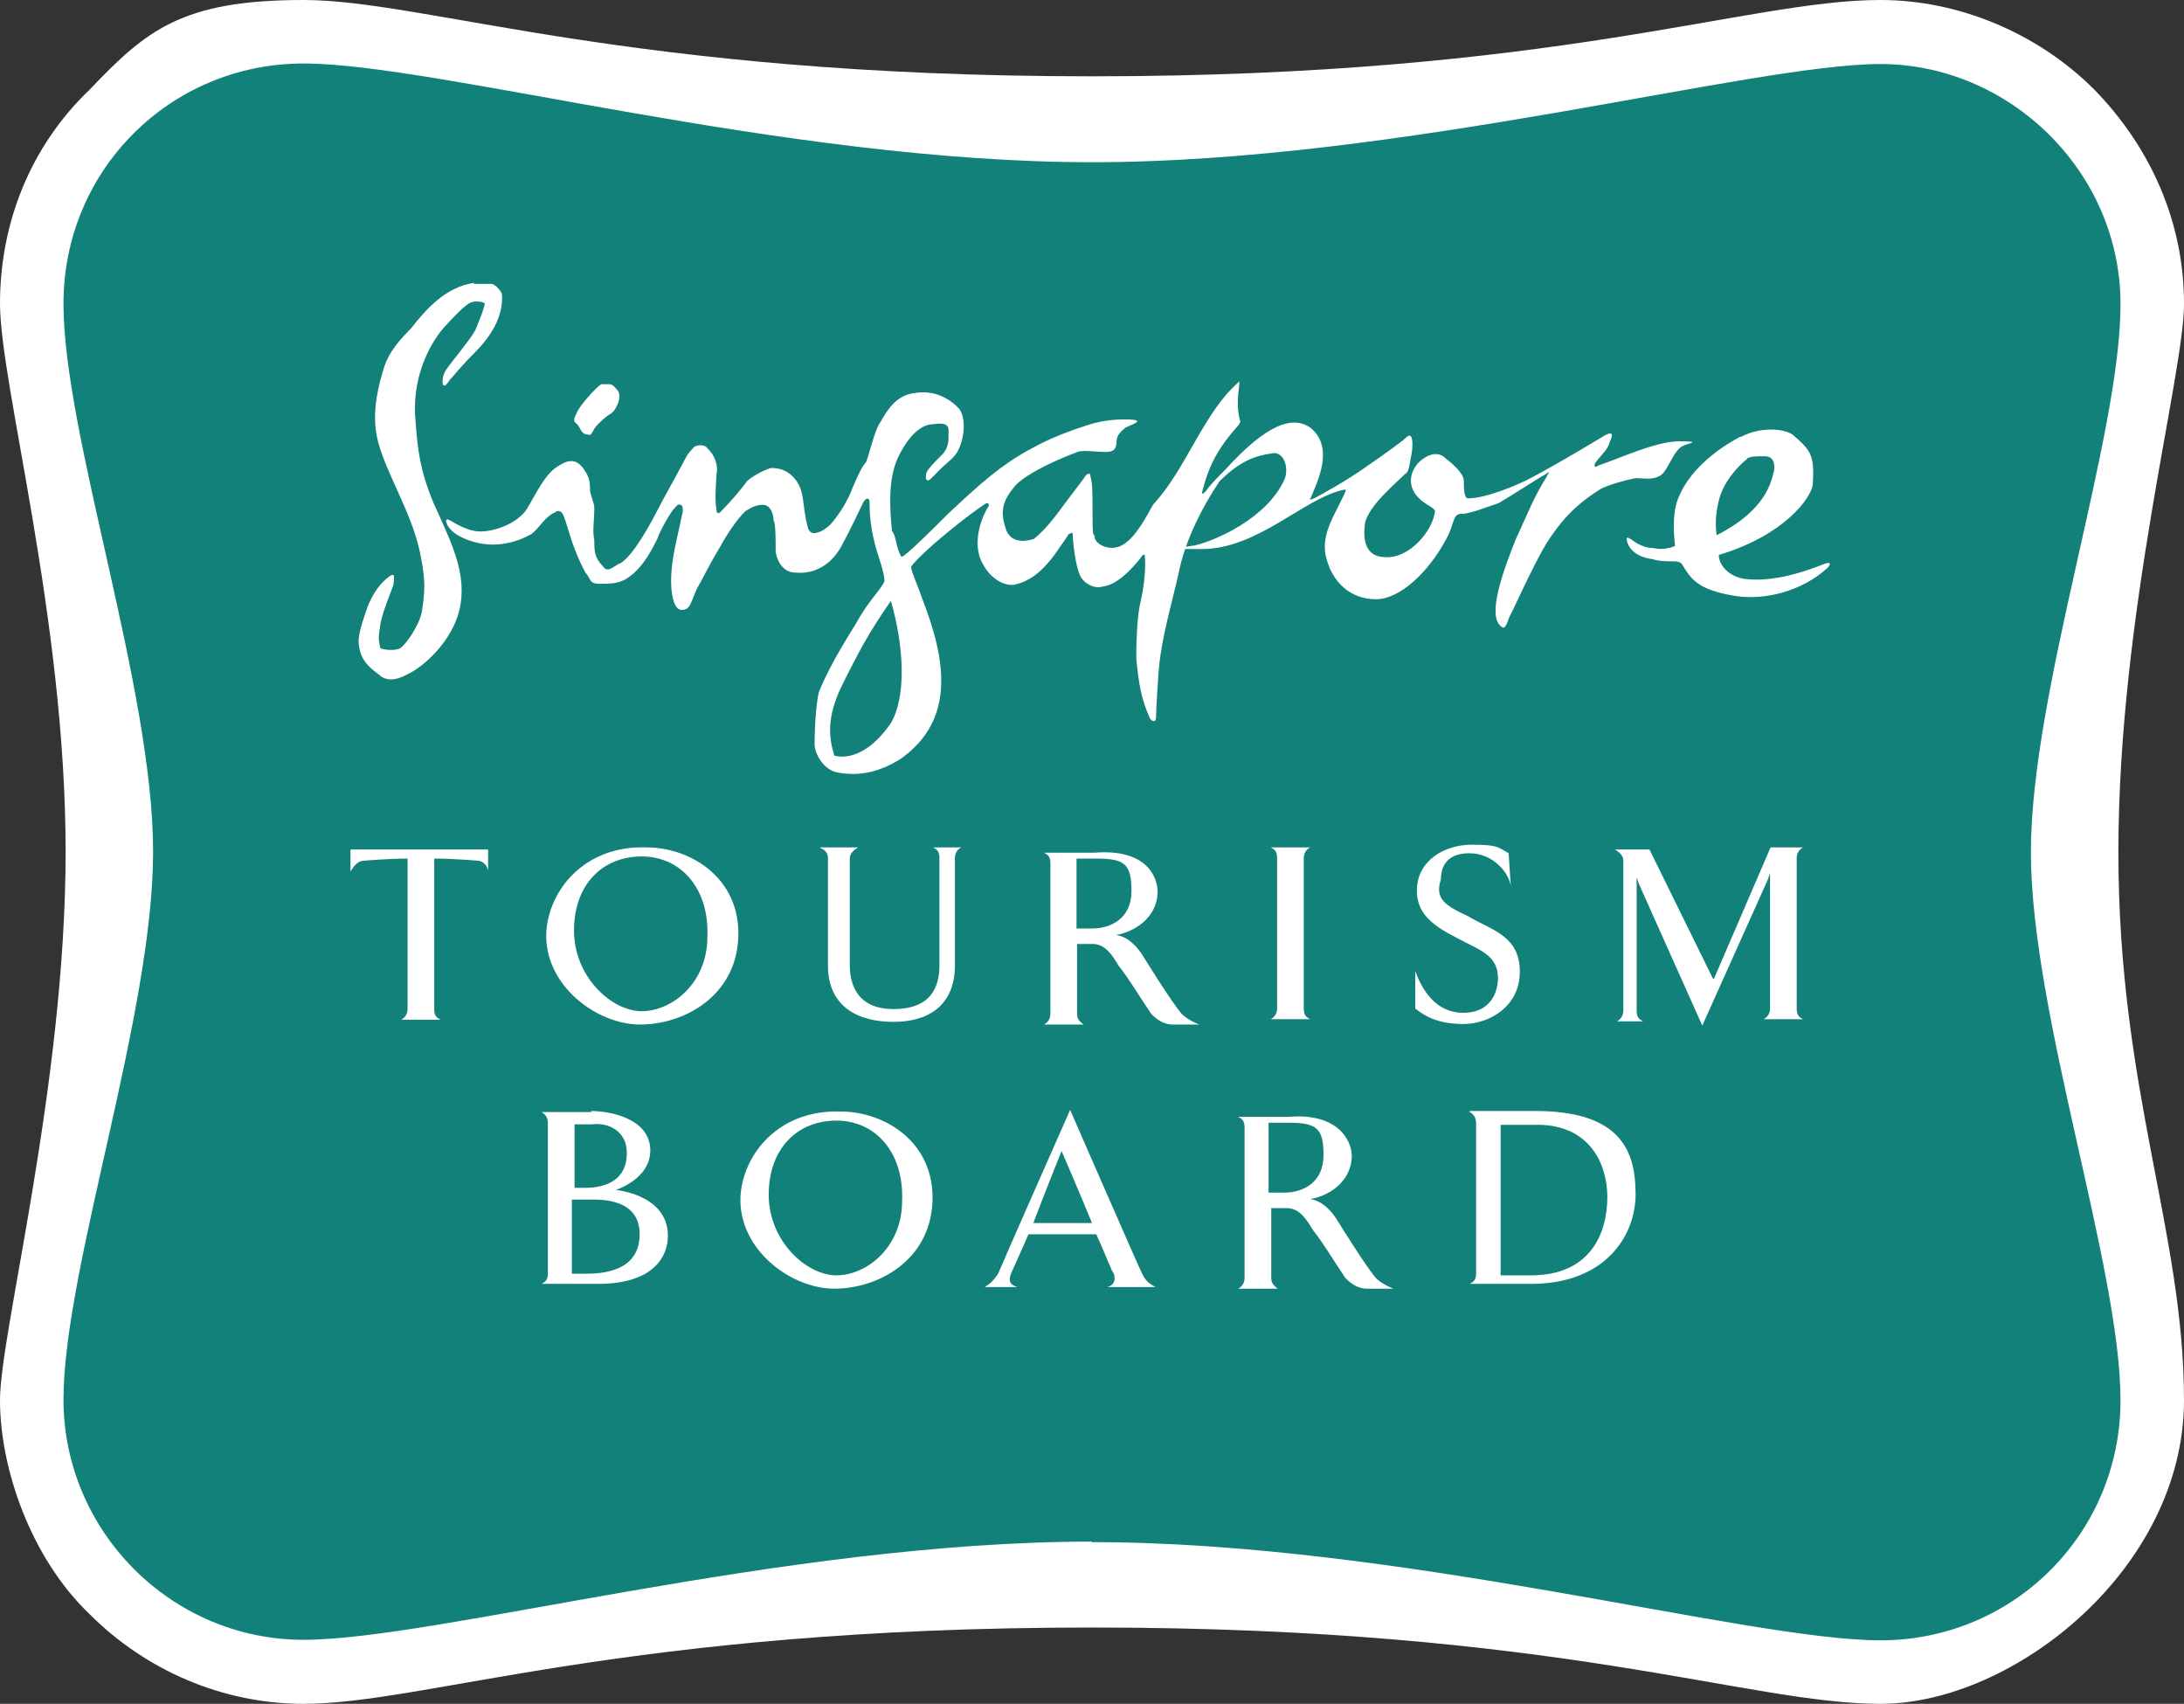 <?xml version="1.0" encoding="UTF-8"?>
<svg xmlns="http://www.w3.org/2000/svg" version="1.1" viewBox="0 0 409.4 319.3">
  <rect x="0" y="0" width="409.4" height="319.3" fill="#333333" stroke="none"/>
  <defs>
    <style>
      .cls-1 {
        fill: #11817a;
      }

      .cls-2 {
        fill: #fff;
      }
    </style>
  </defs>
  <!-- Generator: Adobe Illustrator 28.7.1, SVG Export Plug-In . SVG Version: 1.2.0 Build 142)  -->
  <g>
    <g id="Layer_1">
      <path class="cls-2" d="M409.4,56.9c0-15.1-6.1-29.1-16.8-40.1-10.6-10.6-25.4-16.8-40.1-16.8-25,0-60.6,14.3-147.8,14.3S79.8,0,56.9,0,27.4,5.7,16.8,16.8C5.7,27.4,0,41.8,0,56.9s12.3,58.9,12.3,102.7S0,249.7,0,262.4s5.7,29.5,16.8,40.1c10.6,10.6,25,16.8,40.1,16.8,22.9,0,60.2-14.3,147.8-14.3s122.8,14.3,147.8,14.3,56.9-25.4,56.9-56.9-12.3-58.1-12.3-102.7,12.3-89.6,12.3-102.7Z"></path>
      <path class="cls-1" d="M204.7,289c57.7,0,122.8,18.4,147.8,18.4s45-20.1,45-45-16.8-72.5-16.8-102.7,16.8-77.8,16.8-102.7-20.9-45-45-45-90.1,18.4-147.8,18.4S81.9,11.9,56.9,11.9,11.9,31.9,11.9,56.9c0,24.6,16.8,72,16.8,102.7s-16.8,78.2-16.8,102.7,20.1,45,45,45,90.1-18.4,147.8-18.4"></path>
      <path class="cls-2" d="M89.6,161.3s-4.5-.4-8.2-.4v28.2c0,1.2.4,1.6,1.2,2h-7.4c.8-.4,1.2-1.2,1.2-2v-28.2c-3.7,0-8.2.4-8.2.4-1.2,0-2,1.2-2.5,2v-4.1h25.8v4.1c0-.8-.8-2-2-2"></path>
      <path class="cls-2" d="M120.3,160.5c-7.4,0-12.7,5.3-12.7,13.9s7,15.1,12.7,15.1,12.3-5.3,12.3-13.9c.4-9-4.9-15.1-12.3-15.1M138.4,175.6c-.4,11.1-10.2,16.4-18.4,16.4s-18-7.4-17.6-17.2c.4-7.8,7-16.4,18.8-16,8.2,0,17.6,5.7,17.2,16.8Z"></path>
      <path class="cls-2" d="M160.9,158.8c-.8.4-1.6,1.2-1.6,2v20.1c0,3.3,1.2,8.2,8.2,8.2s8.6-4.1,8.6-8.2v-20.1c0-1.2-.4-1.6-1.2-2h5.3c-.8.4-1.2,1.2-1.2,2v20.1c0,7.8-5.3,10.6-11.5,10.6s-12.3-2.5-12.3-10.6v-20.1c0-1.2-.8-1.6-1.6-2h7.4"></path>
      <path class="cls-2" d="M205.5,160.9h-3.7v13.1h2.9c3.7,0,7.4-2,7.4-7s-1.2-6.1-6.5-6.1M217,167c0,5.3-4.9,7.8-7.8,8.2,2.5.4,4.1,2.5,4.9,3.7,0,0,5.3,8.6,7.4,11.1,1.2,1.2,3.3,2,3.3,2h-4.9c-2,0-3.3-1.2-4.1-2-2.5-3.7-4.1-6.5-6.1-9-1.2-2-2.5-4.1-4.9-4.1h-2.9v13.1c0,1.2.8,1.6,1.2,2h-7.4c.8-.4,1.2-1.2,1.2-2v-28.2c0-1.2-.4-1.6-1.2-2h9.4c9.8-.8,11.9,4.5,11.9,7.4Z"></path>
      <path class="cls-2" d="M245.6,158.8c-.8.4-1.2,1.2-1.2,2v28.2c0,1.2.4,1.6,1.2,2h-7.4c.8-.4,1.2-1.2,1.2-2v-28.2c0-1.2-.4-1.6-1.2-2h7.4"></path>
      <path class="cls-2" d="M275.5,171.9c4.5,2.5,9.4,3.7,9.4,10.2s-5.7,9.8-10.6,9.8-7.4-1.6-9-2.9v-7c1.2,3.3,3.7,7.8,9,7.8s6.5-4.1,6.5-6.5c0-4.5-3.7-5.3-8.2-7.8-4.9-2.5-7-4.9-7-8.6,0-5.7,5.3-8.6,10.2-8.6s4.9.4,7,1.6l.4,6.1c-.4-2.5-3.3-6.1-7.8-6.1s-5.3,2.9-5.3,4.9c-1.2,3.7.8,4.9,5.3,7"></path>
      <path class="cls-2" d="M321.3,183.4l10.6-24.6h6.1c-.8.4-1.2,1.2-1.2,2v28.2c0,1.2.4,1.6,1.2,2h-7.4c.8-.4,1.2-1.2,1.2-2v-25.4l-.4,1.2-12.3,27.4-11.9-26.6-.4-1.2v25c0,1.2.4,1.6,1.2,2h-4.9c.8-.4,1.2-1.2,1.2-2v-28.2c0-.8-.8-1.6-1.6-2h6.5l11.9,24.2"></path>
      <path class="cls-2" d="M119.9,231.3c0,7-7,7.4-10.2,7.4h-2.5v-13.9h4.1c4.1,0,8.6,1.2,8.6,6.5M110.9,208.4h-9.4c.8.4,1.2,1.2,1.2,2v28.2c0,1.2-.4,1.6-1.2,2h10.6c10.6,0,13.1-5.3,13.1-9,0-7.8-9.8-8.6-9.8-8.6,0,0,6.5-2,6.5-7.4,0-6.1-7.8-7.4-11.1-7.4ZM117.5,216.1c0,6.1-5.7,6.5-7.8,6.5h-2v-11.9h3.3c2.9-.4,6.5,1.2,6.5,5.3Z"></path>
      <path class="cls-2" d="M156.8,210c-7.4,0-12.7,5.3-12.7,13.9s7,15.1,12.7,15.1,12.3-5.3,12.3-13.9c.4-9-4.9-15.1-12.3-15.1M174.8,225.1c-.4,11.1-10.2,16.4-18.4,16.4s-18-7.4-17.6-17.2c.4-7.8,7-16.4,18.8-16,8.2,0,17.6,5.7,17.2,16.8Z"></path>
      <path class="cls-2" d="M193.6,229.2h11.1c-2.5-6.1-5.7-13.5-5.7-13.5,0,0-3.3,8.2-5.3,13.5M200.6,208s12.7,29.1,13.5,30.7c.4.8.8,1.6,2.5,2.5h-9c1.2-.4,1.6-1.2,1.2-2.5-.4-.4-1.6-3.7-3.3-7.4h-12.7c-1.6,3.7-2.9,6.5-3.3,7.4-.4,1.2-.4,2,1.2,2.5h-6.1c1.2-.8,1.6-1.2,2.5-2.5.8-2,13.5-30.7,13.5-30.7Z"></path>
      <path class="cls-2" d="M241.5,210.4h-3.7v13.1h2.9c3.7,0,7.4-2,7.4-7s-1.2-6.1-6.5-6.1M253.4,216.5c0,5.3-4.9,7.8-7.8,8.2,2.5.4,4.1,2.5,4.9,3.7,0,0,5.3,8.6,7.4,11.1,1.2,1.2,3.3,2,3.3,2h-4.9c-2,0-3.3-1.2-4.1-2-2.5-3.7-4.1-6.5-6.1-9-1.2-2-2.5-4.1-4.9-4.1h-2.9v13.1c0,1.2.8,1.6,1.2,2h-7.4c.8-.4,1.2-1.2,1.2-2v-28.2c0-1.2-.4-1.6-1.2-2h9.4c9.4-.8,11.9,4.5,11.9,7.4Z"></path>
      <path class="cls-2" d="M275.5,208.4c.8.4,1.2,1.2,1.2,2v28.2c0,1.2-.4,1.6-1.2,2h11.5c13.9,0,19.6-9,19.6-16.8s-2.5-15.6-18.8-15.6h-12.3M301.3,224.3c0,7-3.3,14.7-14.3,14.7h-5.7v-28.2h6.1c10.6-.4,13.9,7.4,13.9,13.5Z"></path>
      <path class="cls-2" d="M167,112.6c-4.5,6.5-6.1,9.8-8.6,14.7s-3.7,9-2,14.3c2.9.8,7-.8,10.6-6.1,2.9-4.9,2.5-14.3,0-22.9M327.5,86c-2,1.6-4.5,4.5-5.3,7.8-.4,1.6-.8,4.1-.4,6.5,4.9-2.5,9.4-6.1,10.6-11.5.4-1.2.4-3.3-1.6-3.3-1.6,0-2.5,0-3.3.4ZM326.3,81.9c3.7-2,8.2-1.6,9.8-.4,3.3,2.9,4.1,3.7,3.7,9.4-.4,2.5-5.3,9.4-17.6,13.1,0,2,2,4.1,4.9,4.5,6.5.8,13.9-2.5,15.1-2.9,1.2-.4.8.4.4.8-4.9,4.5-11.9,6.1-17.2,5.3-7.8-1.2-8.6-3.7-10.2-6.1,0,0-.4-.4-1.2-.4s-3.3,0-4.1-.4c-3.3-.4-4.5-2-4.9-3.3,0-.4-.4-1.2.8-.4,1.6,1.2,2.9,1.6,4.1,1.6,1.6.4,3.3,0,4.1-.4-.4-3.3-.4-7,.8-9.4,1.2-2.9,4.5-7.4,11.5-11.1ZM112.6,72h1.6c.8,0,1.2.8,1.6,1.2.4.4.4,1.6,0,2.5s-.8,1.6-1.6,2c-1.2.8-2.9,2.5-2.9,2.9-.4.4-.4,1.2-1.2.8-1.2,0-1.2-1.2-2-2-.8-.4-.4-1.2,0-2,.4-1.2,3.7-4.9,4.5-5.3ZM232.1,71.6c.8-.8-.8,3.3.4,7.4,0,.4-.8,1.2-.8,1.2-2.9,3.3-4.9,6.5-6.1,11.1-.4,1.2-.4,1.6.4.8.8-1.2,2.5-2.9,3.7-4.1,7.8-8.6,12.7-10.2,16-7.8,4.5,3.7,1.2,10.2,0,13.1-.4.4,0,.4.8,0s6.1-3.3,9.4-5.7c2.9-2,6.5-4.5,7.8-5.7s1.2,2,.8,3.7c-.4,2-.4,2.9-1.2,3.3-2,2-6.5,5.7-7.4,9-.8,5.3,1.6,6.5,3.7,6.5,4.5.4,9-4.9,9.4-8.6,0-.4-.8-.8-2-1.6-2.9-2-3.3-4.9-1.2-7.4.8-.8,3.3-2.9,5.3-.8,1.6,1.2,3.3,2.9,3.3,4.1s0,3.3.8,3.3c3.3,0,9.4-2.5,12.3-4.1,6.1-3.3,10.6-6.1,13.5-7.8,1.6-.8,1.2.4.8,1.2-.4,1.6-1.6,2.5-2.5,3.7-.4.4-.8,1.6.4.8,3.7-1.2,10.6-4.5,15.1-4.5s1.6.4.8.8c-2,.8-2.9,4.9-4.5,5.7-1.6.8-2.9.4-4.5.4-2,.4-4.9,1.2-6.5,2-5.3,3.3-7.8,6.5-10.2,10.2-2.5,4.1-6.5,13.1-7,13.9-.8,2.5-1.2,2-1.6,1.6-2.5-2,.4-10.2,2.9-16.4,1.6-3.3,3.3-7.8,5.7-11.5.8-1.6.4-.8-.4-.4s-6.5,4.1-8.6,5.3c-2.5.8-5.3,2-7,2s-1.2,2-2.9,4.9c-3.3,6.1-8.6,11.1-13.1,11.1s-8.2-2.9-9.4-8.2c-.8-4.1,1.6-7.4,3.3-11.1.8-1.6.4-1.2,0-1.2-7.4,1.6-16,11.1-26.6,11.1s-1.6-.4-.8-.8c3.3-.8,13.1-4.9,16.4-12.3.8-2,0-4.9-2-4.9-2,.4-5.3.4-10.2,5.3-3.3,4.9-6.1,10.6-7.4,16-.8,4.1-2.9,11.1-3.7,16.8-.4,2.5-.8,10.6-.8,11.5s-.8.8-1.2,0c-1.6-3.7-2-6.1-2.5-11.1,0-1.2,0-7.4.8-10.6,1.2-5.3.8-8.6.8-8.6,0-.4-.4-.4-.8.4-.4.4-3.7,4.9-7,5.3-1.2.4-2.9,0-4.1-1.6-1.2-2-1.6-7.4-1.6-7.8,0-1.2-.4-.4-.8-.4-.4.8-2,2.9-2.5,3.7-1.2,1.6-3.7,4.9-7.4,5.7-.8.4-4.1,0-6.1-3.7-2-3.3-.8-7.8.8-10.6.4-.4.4-1.2-.4-.8-1.2.8-4.1,2.9-6.5,4.9-4.1,3.3-7.4,6.5-7.4,7,0,.8,1.2,3.3,2,5.7,4.5,11.5,6.5,22.9-4.1,30.3-3.3,2-7,3.3-11.5,2.5-2.9-.4-4.5-3.7-4.5-5.3,0-4.1.4-8.2.8-9.8,2.5-6.1,5.7-10.6,7.8-14.3,2-3.3,4.1-5.3,4.5-6.5,0-1.2-.8-3.7-1.2-4.9-1.6-4.9-1.6-8.6-1.6-9.8s-.8-.8-1.2,0c-.8,1.6-2.5,5.3-4.1,8.2s-4.5,5.3-8.6,4.9c-2.9,0-3.7-3.3-3.7-4.1,0-2,0-5.3-.4-5.7,0-1.6-.8-2.9-2-2.9s-2,.4-3.3,1.2c-1.6,1.6-3.3,4.1-4.9,7-2,3.3-3.3,6.1-4.1,7.4-1.2,2.5-1.2,4.1-2.9,4.1s-2-3.7-2-5.3c0-4.5,1.2-8.2,2-12.3q.4-1.2,0-2c-.8-.4-.8,0-1.6.8-1.2,1.6-2.9,4.9-2.9,5.3-1.6,3.3-3.3,6.1-6.1,7.8-1.6.8-2.9.8-4.9.8s-1.6-1.2-2.5-2c-2.5-4.5-3.3-8.6-4.1-10.6-.4-1.2-1.2-1.2-1.6-.8-2,.8-2.9,2.9-4.5,4.1-2.9,1.6-6.5,2.5-10.2,1.6s-5.3-2.5-5.7-3.7.8-.4.8-.4c3.3,2,4.9,2,5.7,2,1.6,0,5.7-.8,8.2-3.7,1.2-1.6,3.3-6.5,5.7-8.2s4.1-2,5.7.8c.8,1.2.8,2.5.8,3.3s.8,2.5.8,3.3c0,2.9-.4,4.1,0,6.1,0,2,0,3.3,1.6,4.9.8,1.2,1.6.4,2.9-.4,1.6-.4,4.5-4.5,7.4-10.2.8-1.6,2.9-5.3,5.3-9.8.4-.8,1.2-1.6,1.6-2,.8-.4,2-.4,2.5.4,1.2,1.2,2,2.9,1.6,4.9,0,.8-.4,4.5,0,6.5,0,.8.4.8.8.4,1.6-1.6,4.1-4.5,4.9-5.7.8-.8,2.9-2,4.5-2.5,1.6,0,2.9.4,4.1,1.6,2.5,2.5,1.6,5.3,2.9,9.8.4.8.8.8,1.2.8.8,0,2.5-.8,3.7-2.5,1.6-2,2.9-4.5,3.3-5.7.8-2,2-4.5,2.5-4.9s1.6-6.1,2.9-7.8c1.6-2.9,3.3-4.9,6.1-5.3,4.1-.8,7,1.2,8.6,2.9,1.2,1.6,1.2,5.3-.4,8.2-.8,1.2-2,2-2.9,2.9l-2,2c-.8.8-1.2,0-.8-1.2.4-.8,1.6-2,2.9-3.3s1.2-2.9,1.2-3.7c0-1.2.4-2.5-2.9-2-1.6,0-4.1,1.2-6.5,6.1-2,4.1-1.6,9.8-1.2,13.9.8.8.8,3.3,1.6,4.5,0,.4.4.4.8,0,1.6-1.2,5.7-5.3,8.2-7.8,6.1-5.7,9.8-9,15.1-11.9,2.9-1.6,4.9-2.5,8.2-3.7,2.5-.8,4.9-2,9.8-2s.4,1.2,0,1.6-1.6,1.2-1.6,2.5-.4,2-2,2-4.5-.4-5.3,0c-3.3,1.2-9,3.7-11.5,6.1-2.9,3.3-2.9,5.3-2,8.2s3.7,2.5,5.3,2c2.5-2,4.5-4.9,5.7-6.5l3.7-4.9c.4-.8,1.2-1.2,1.2-.4.4,1.6.4,2.9.4,7.8s.4,2.5.4,3.7,3.3,3.3,6.1.8c2-1.6,3.7-4.9,4.9-7,6.1-6.5,9.4-17.2,16-22.9ZM88.8,53.2h3.3c.8,0,2,1.6,2,2,.4,6.1-4.9,10.6-6.5,12.3s-2.9,3.3-3.3,3.7c-1.2,2-1.6.8-1.2-.8.4-1.2,1.2-2,2.5-3.7,1.2-1.6,3.3-4.1,3.7-5.3.8-2,1.2-2.9,1.6-4.5q-.4-.4-1.6-.4c-1.2,0-2,.4-6.1,4.9-2.9,3.3-6.1,9.8-5.3,17.6.4,5.3.8,9,3.3,15.1,2.9,6.5,5.7,11.9,5.3,17.6-.4,7.8-7.4,13.5-10.2,14.7-2.9,1.6-4.5.8-5.3,0-1.6-1.2-3.3-2.5-3.7-5.3-.4-2,.8-4.9,1.6-7.4,1.2-2.9,2.5-4.5,4.1-5.7,1.2-.8.8.4.8,1.2s-2,4.9-2.5,7.8c-.4,2.9-.4,2.5,0,4.5,1.2.4,2.9.4,3.7,0,1.2-.8,3.7-4.5,4.1-7,.8-4.9.4-7-.4-11.1-1.6-7.4-6.1-14.3-7.8-20.5-1.2-4.5-.4-9,.8-13.1.8-2.9,2-4.9,5.3-8.2,2.9-3.7,6.5-7.8,11.9-8.6Z"></path>
    </g>
  </g>
</svg>
